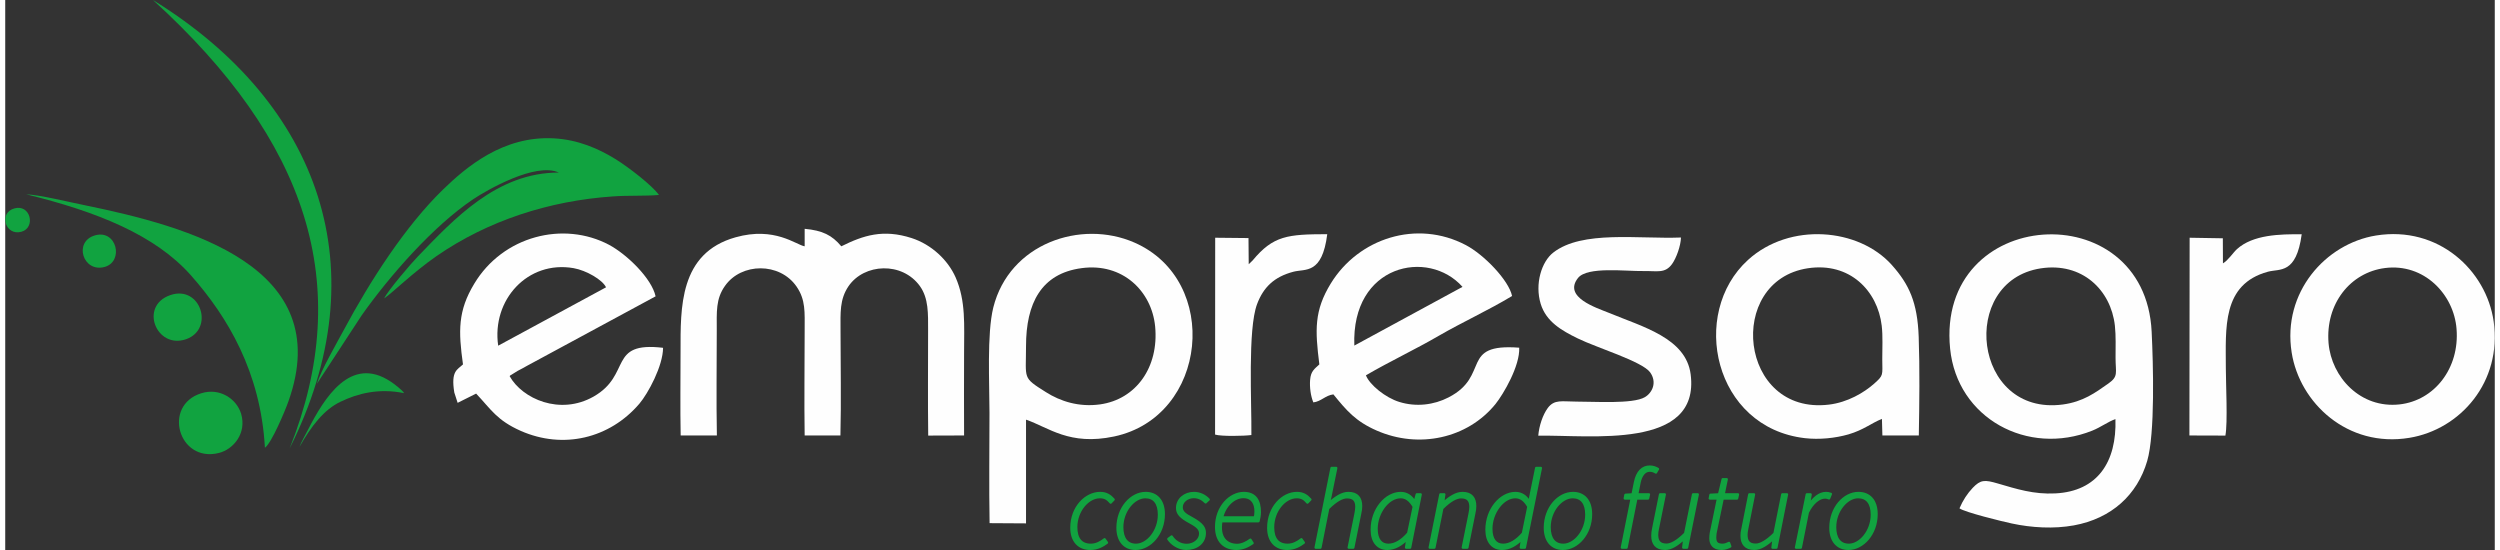 <?xml version="1.0" encoding="UTF-8"?>
<!DOCTYPE svg PUBLIC "-//W3C//DTD SVG 1.1//EN" "http://www.w3.org/Graphics/SVG/1.1/DTD/svg11.dtd">
<!-- Creator: CorelDRAW X7 -->
<svg xmlns="http://www.w3.org/2000/svg" xml:space="preserve" width="200px" height="44px" version="1.1" style="shape-rendering:geometricPrecision; text-rendering:geometricPrecision; image-rendering:optimizeQuality; fill-rule:evenodd; clip-rule:evenodd"
viewBox="0 0 22347 4937"
 xmlns:xlink="http://www.w3.org/1999/xlink">
 <rect x="0" y="0" width="22347" height="4937" fill="#333333" stroke="none"/>
 <defs>
  <style type="text/css">
   <![CDATA[
    .str0 {stroke:#11A340;stroke-width:21.973;stroke-linecap:round;stroke-linejoin:round}
    .fil0 {fill:none;fill-rule:nonzero}
    .fil2 {fill:#FEFEFE}
    .fil3 {fill:#11A340}
    .fil1 {fill:#11A340;fill-rule:nonzero}
   ]]>
  </style>
 </defs>
 <g id="Capa_x0020_1">
  <g>
   <path class="fil0 str0" d="M9571 4738c0,120 67,188 169,188 67,0 114,-29 149,-55l-21 -30c-34,27 -75,50 -123,50 -88,0 -132,-56 -132,-159 0,-146 105,-270 213,-270 43,0 68,15 97,49l26 -27c-31,-35 -66,-58 -120,-58 -129,0 -258,127 -258,312zm575 188c130,0 253,-134 253,-311 0,-121 -64,-189 -162,-189 -129,0 -252,133 -252,312 0,119 64,188 161,188zm88 -464c78,0 123,54 123,158 0,147 -104,271 -207,271 -79,0 -124,-56 -124,-159 0,-146 105,-270 208,-270zm207 376c28,44 92,88 159,88 95,0 167,-54 167,-142 0,-42 -16,-79 -119,-135 -47,-25 -89,-49 -89,-95 0,-51 49,-93 110,-93 47,0 80,22 106,48l27 -25c-33,-35 -79,-58 -132,-58 -81,0 -150,54 -150,134 0,50 30,83 116,129 74,40 91,65 91,102 0,55 -56,101 -122,101 -61,0 -108,-34 -135,-76l-29 22zm429 -108c0,128 72,196 182,196 55,0 105,-23 144,-51l-19 -30c-34,25 -77,47 -119,47 -94,0 -168,-64 -142,-214l333 0c5,-19 12,-49 12,-83 0,-99 -39,-169 -143,-169 -122,0 -248,123 -248,304zm52 -85c26,-108 108,-184 192,-184 82,0 110,63 110,128 0,21 -2,38 -6,56l-296 0zm416 93c0,120 66,188 169,188 66,0 114,-29 149,-55l-21 -30c-34,27 -76,50 -123,50 -89,0 -132,-56 -132,-159 0,-146 105,-270 212,-270 44,0 69,15 97,49l26 -27c-31,-35 -65,-58 -120,-58 -128,0 -257,127 -257,312zm425 177l42 0 70 -352c72,-71 127,-100 169,-100 60,0 85,29 85,88 0,19 -3,33 -8,62l-61 302 40 0 62 -308c6,-28 8,-41 8,-65 0,-69 -32,-116 -113,-116 -58,0 -111,37 -173,88l-4 0 13 -49 54 -264 -41 0 -143 714zm504 -160c0,111 56,171 139,171 66,0 127,-36 176,-87l4 0 -11 76 35 0 95 -477 -34 0 -18 65 -3 0c-26,-46 -68,-77 -123,-77 -133,0 -260,145 -260,329zm148 136c-65,0 -106,-48 -106,-144 0,-143 103,-285 217,-285 44,0 83,25 118,86l-50 239c-57,66 -117,104 -179,104zm372 24l41 0 71 -352c71,-71 127,-100 169,-100 60,0 85,29 85,88 0,19 -3,33 -8,62l-61 302 40 0 62 -308c6,-28 8,-41 8,-65 0,-69 -32,-116 -113,-116 -59,0 -113,38 -171,87l-4 0 11 -75 -34 0 -96 477zm895 -413l-4 0c-24,-45 -66,-76 -122,-76 -132,0 -259,145 -259,329 0,111 56,171 139,171 66,0 127,-36 176,-87l4 0 -11 76 35 0 144 -714 -41 0 -42 207 -19 94zm-237 389c-65,0 -106,-48 -106,-144 0,-143 103,-285 216,-285 45,0 84,25 118,86l-49 239c-57,66 -117,104 -179,104zm537 35c130,0 252,-134 252,-311 0,-121 -63,-189 -161,-189 -130,0 -252,133 -252,312 0,119 64,188 161,188zm88 -464c78,0 123,54 123,158 0,147 -105,271 -207,271 -79,0 -124,-56 -124,-159 0,-146 105,-270 208,-270zm468 12l62 0 -88 441 41 0 88 -441 105 0 8 -36 -106 0 22 -109c12,-58 43,-105 91,-105 25,0 41,8 56,17l18 -31c-20,-11 -42,-21 -74,-21 -63,0 -112,45 -131,140l-22 109 -64 4 -6 32zm654 -36l-41 0 -71 351c-70,70 -127,101 -168,101 -60,0 -85,-30 -85,-89 0,-19 2,-32 8,-61l61 -302 -41 0 -62 308c-5,27 -7,40 -7,64 0,69 32,116 114,116 57,0 111,-39 168,-89l4 0 -9 78 33 0 96 -477zm119 346c-2,17 -4,30 -4,48 0,51 26,94 100,94 31,0 58,-11 77,-21l-11 -31c-16,8 -35,17 -58,17 -52,0 -67,-23 -67,-67 0,-14 2,-26 3,-38l65 -312 129 0 8 -36 -129 0 28 -136 -35 0 -33 136 -77 4 -6 32 74 0 -64 310zm682 -346l-41 0 -70 351c-71,70 -127,101 -169,101 -60,0 -84,-30 -84,-89 0,-19 2,-32 8,-61l60 -302 -41 0 -61 308c-6,27 -8,40 -8,64 0,69 33,116 114,116 58,0 111,-39 169,-89l4 0 -10 78 34 0 95 -477zm82 477l42 0 63 -316c42,-86 103,-134 154,-134 17,0 28,4 37,8l16 -39c-16,-6 -30,-8 -43,-8 -61,0 -110,46 -149,102l-4 0 14 -90 -33 0 -97 477zm470 11c130,0 252,-134 252,-311 0,-121 -63,-189 -162,-189 -129,0 -251,133 -251,312 0,119 64,188 161,188zm87 -464c79,0 124,54 124,158 0,147 -105,271 -207,271 -79,0 -124,-56 -124,-159 0,-146 105,-270 207,-270z"/>
   <path id="1" class="fil1" d="M9571 4738c0,120 67,188 169,188 67,0 114,-29 149,-55l-21 -30c-34,27 -75,50 -123,50 -88,0 -132,-56 -132,-159 0,-146 105,-270 213,-270 43,0 68,15 97,49l26 -27c-31,-35 -66,-58 -120,-58 -129,0 -258,127 -258,312zm575 188c130,0 253,-134 253,-311 0,-121 -64,-189 -162,-189 -129,0 -252,133 -252,312 0,119 64,188 161,188zm88 -464c78,0 123,54 123,158 0,147 -104,271 -207,271 -79,0 -124,-56 -124,-159 0,-146 105,-270 208,-270zm207 376c28,44 92,88 159,88 95,0 167,-54 167,-142 0,-42 -16,-79 -119,-135 -47,-25 -89,-49 -89,-95 0,-51 49,-93 110,-93 47,0 80,22 106,48l27 -25c-33,-35 -79,-58 -132,-58 -81,0 -150,54 -150,134 0,50 30,83 116,129 74,40 91,65 91,102 0,55 -56,101 -122,101 -61,0 -108,-34 -135,-76l-29 22zm429 -108c0,128 72,196 182,196 55,0 105,-23 144,-51l-19 -30c-34,25 -77,47 -119,47 -94,0 -168,-64 -142,-214l333 0c5,-19 12,-49 12,-83 0,-99 -39,-169 -143,-169 -122,0 -248,123 -248,304zm52 -85c26,-108 108,-184 192,-184 82,0 110,63 110,128 0,21 -2,38 -6,56l-296 0zm416 93c0,120 66,188 169,188 66,0 114,-29 149,-55l-21 -30c-34,27 -76,50 -123,50 -89,0 -132,-56 -132,-159 0,-146 105,-270 212,-270 44,0 69,15 97,49l26 -27c-31,-35 -65,-58 -120,-58 -128,0 -257,127 -257,312zm425 177l42 0 70 -352c72,-71 127,-100 169,-100 60,0 85,29 85,88 0,19 -3,33 -8,62l-61 302 40 0 62 -308c6,-28 8,-41 8,-65 0,-69 -32,-116 -113,-116 -58,0 -111,37 -173,88l-4 0 13 -49 54 -264 -41 0 -143 714zm504 -160c0,111 56,171 139,171 66,0 127,-36 176,-87l4 0 -11 76 35 0 95 -477 -34 0 -18 65 -3 0c-26,-46 -68,-77 -123,-77 -133,0 -260,145 -260,329zm148 136c-65,0 -106,-48 -106,-144 0,-143 103,-285 217,-285 44,0 83,25 118,86l-50 239c-57,66 -117,104 -179,104zm372 24l41 0 71 -352c71,-71 127,-100 169,-100 60,0 85,29 85,88 0,19 -3,33 -8,62l-61 302 40 0 62 -308c6,-28 8,-41 8,-65 0,-69 -32,-116 -113,-116 -59,0 -113,38 -171,87l-4 0 11 -75 -34 0 -96 477zm895 -413l-4 0c-24,-45 -66,-76 -122,-76 -132,0 -259,145 -259,329 0,111 56,171 139,171 66,0 127,-36 176,-87l4 0 -11 76 35 0 144 -714 -41 0 -42 207 -19 94zm-237 389c-65,0 -106,-48 -106,-144 0,-143 103,-285 216,-285 45,0 84,25 118,86l-49 239c-57,66 -117,104 -179,104zm537 35c130,0 252,-134 252,-311 0,-121 -63,-189 -161,-189 -130,0 -252,133 -252,312 0,119 64,188 161,188zm88 -464c78,0 123,54 123,158 0,147 -105,271 -207,271 -79,0 -124,-56 -124,-159 0,-146 105,-270 208,-270zm468 12l62 0 -88 441 41 0 88 -441 105 0 8 -36 -106 0 22 -109c12,-58 43,-105 91,-105 25,0 41,8 56,17l18 -31c-20,-11 -42,-21 -74,-21 -63,0 -112,45 -131,140l-22 109 -64 4 -6 32zm654 -36l-41 0 -71 351c-70,70 -127,101 -168,101 -60,0 -85,-30 -85,-89 0,-19 2,-32 8,-61l61 -302 -41 0 -62 308c-5,27 -7,40 -7,64 0,69 32,116 114,116 57,0 111,-39 168,-89l4 0 -9 78 33 0 96 -477zm119 346c-2,17 -4,30 -4,48 0,51 26,94 100,94 31,0 58,-11 77,-21l-11 -31c-16,8 -35,17 -58,17 -52,0 -67,-23 -67,-67 0,-14 2,-26 3,-38l65 -312 129 0 8 -36 -129 0 28 -136 -35 0 -33 136 -77 4 -6 32 74 0 -64 310zm682 -346l-41 0 -70 351c-71,70 -127,101 -169,101 -60,0 -84,-30 -84,-89 0,-19 2,-32 8,-61l60 -302 -41 0 -61 308c-6,27 -8,40 -8,64 0,69 33,116 114,116 58,0 111,-39 169,-89l4 0 -10 78 34 0 95 -477zm82 477l42 0 63 -316c42,-86 103,-134 154,-134 17,0 28,4 37,8l16 -39c-16,-6 -30,-8 -43,-8 -61,0 -110,46 -149,102l-4 0 14 -90 -33 0 -97 477zm470 11c130,0 252,-134 252,-311 0,-121 -63,-189 -162,-189 -129,0 -251,133 -251,312 0,119 64,188 161,188zm87 -464c79,0 124,54 124,158 0,147 -105,271 -207,271 -79,0 -124,-56 -124,-159 0,-146 105,-270 207,-270z"/>
  </g>
  <g>
   <path class="fil2" d="M18942 3762c12,383 -159,648 -540,667 -194,10 -348,-40 -516,-89 -119,-35 -155,-34 -225,39 -48,51 -88,111 -119,184 47,35 384,118 470,136 176,38 376,50 557,17 338,-62 569,-274 658,-578 72,-246 54,-876 40,-1161 -60,-1245 -1937,-1128 -1809,153 63,626 697,967 1275,736 78,-31 144,-82 209,-104zm-671 -1353c-739,115 -610,1329 198,1222 184,-25 292,-106 409,-188 93,-65 65,-95 65,-231 0,-94 4,-196 -6,-289 -36,-321 -295,-571 -666,-514z"/>
   <path class="fil2" d="M8836 4696l327 2 0 -931c204,70 389,236 791,151 842,-179 961,-1401 181,-1741 -479,-209 -1122,8 -1266,584 -58,236 -34,682 -34,945 0,329 -5,661 1,990zm826 -2289c-362,48 -499,315 -499,700 0,299 -35,278 177,412 132,84 298,137 487,111 323,-45 530,-333 495,-700 -31,-317 -293,-573 -660,-523z"/>
   <path class="fil2" d="M16846 3760l4 149 327 0c5,-288 9,-599 -1,-885 -11,-310 -86,-471 -240,-644 -298,-335 -918,-387 -1292,-47 -529,481 -307,1505 510,1600 130,15 274,0 392,-34 136,-40 205,-101 300,-139zm-665 -1352c-741,113 -618,1321 189,1224 167,-20 315,-107 407,-189 85,-76 73,-72 72,-219 0,-94 6,-209 -5,-301 -37,-313 -287,-572 -663,-515z"/>
   <path class="fil2" d="M21281 2114c-452,73 -843,510 -757,1051 71,451 501,857 1057,765 456,-75 833,-501 756,-1045 -66,-459 -497,-861 -1056,-771zm80 292c-310,40 -535,320 -506,674 26,306 287,589 638,550 312,-35 539,-324 511,-677 -24,-312 -293,-592 -643,-547z"/>
   <path class="fil2" d="M7176 2211c-76,-12 -268,-180 -620,-81 -507,142 -494,633 -494,1024 0,250 -4,505 1,755l325 0c-6,-315 -1,-631 -1,-943 0,-167 -10,-282 74,-400 147,-209 491,-213 642,6 83,120 73,231 73,394 0,313 -5,630 0,943l321 0c8,-312 1,-631 1,-943 0,-160 -9,-277 71,-396 141,-207 483,-223 642,-1 78,110 73,246 73,397 0,314 -3,630 1,944l322 -1c-2,-250 0,-497 0,-744 0,-247 17,-463 -76,-675 -69,-156 -216,-295 -395,-353 -255,-82 -432,-25 -631,74 -85,-101 -169,-142 -329,-157l0 157z"/>
   <path class="fil2" d="M4109 3271c-50,48 -110,57 -78,252l30 93 166 -83c135,143 185,239 401,335 380,167 797,69 1065,-245 77,-91 211,-337 212,-501 -499,-59 -278,241 -624,438 -302,171 -639,20 -753,-183 2,-3 5,-9 6,-7l66 -41c27,-14 56,-29 85,-46l1153 -623c-35,-161 -257,-376 -417,-462 -409,-217 -953,-81 -1211,349 -147,243 -143,424 -101,724zm316 -168l968 -524c-31,-67 -177,-152 -291,-172 -412,-72 -737,285 -677,696z"/>
   <path class="fil2" d="M11796 3271c-42,40 -77,59 -83,140 -5,65 5,143 29,201 70,-8 108,-63 180,-72 118,145 199,242 389,325 377,165 814,72 1066,-238 73,-91 221,-345 213,-506 -539,-41 -255,251 -634,446 -131,68 -291,88 -442,41 -122,-37 -266,-152 -300,-239 216,-126 443,-232 656,-356 209,-121 448,-230 656,-356 -30,-142 -253,-372 -415,-457 -441,-232 -963,-61 -1212,344 -150,245 -142,417 -103,727zm314 -169l971 -527c-307,-346 -999,-202 -971,527z"/>
   <path class="fil2" d="M13761 3911c463,-9 1455,131 1368,-551 -42,-325 -428,-425 -732,-551 -113,-46 -416,-141 -279,-314 84,-105 429,-59 588,-62 123,-2 193,24 256,-63 38,-53 78,-162 80,-238 -379,15 -887,-67 -1146,135 -105,81 -168,281 -113,461 49,159 187,239 333,310 166,82 578,206 649,304 64,89 21,183 -47,223 -108,64 -459,39 -612,40 -132,0 -200,-23 -260,58 -45,62 -77,158 -85,248z"/>
   <path class="fil2" d="M19907 2364l-1 -225 -298 -5 -2 1775 323 1c22,-118 4,-463 4,-604 0,-360 -37,-754 378,-867 107,-29 254,25 303,-336 -195,-2 -437,3 -581,133 -37,34 -79,101 -126,128z"/>
   <path class="fil2" d="M11162 2372l-2 -235 -299 -3 -1 1767c56,17 261,13 326,4 3,-288 -34,-949 51,-1175 56,-149 151,-245 327,-291 107,-28 257,27 303,-337 -355,1 -484,12 -670,236l-35 34z"/>
  </g>
  <path class="fil3" d="M2797 3446l403 -616c248,-351 640,-800 1001,-1042 119,-80 561,-335 768,-239 -557,-1 -945,422 -1264,752 -54,55 -272,308 -303,377 71,-47 256,-231 469,-379 460,-318 1011,-497 1584,-536 136,-10 283,-2 413,-13 -61,-86 -275,-251 -392,-323 -154,-95 -337,-173 -549,-185 -458,-26 -790,259 -996,458 -339,329 -656,821 -893,1264 -68,127 -199,351 -241,482z"/>
  <path class="fil3" d="M1760 3530c-351,109 -205,627 158,536 131,-33 250,-176 200,-350 -40,-135 -191,-238 -358,-186z"/>
  <path class="fil3" d="M1482 2649c-283,97 -125,488 141,396 258,-90 131,-490 -141,-396z"/>
  <path class="fil3" d="M805 2113c-195,57 -107,337 88,283 174,-49 109,-340 -88,-283z"/>
  <path class="fil3" d="M81 1871c-144,42 -79,250 65,209 130,-36 82,-251 -65,-209z"/>
  <path class="fil3" d="M1326 0c1509,932 2029,2426 1227,4025 586,-1472 160,-2763 -1227,-4025z"/>
  <path class="fil3" d="M2331 4019c59,-40 182,-333 211,-416 433,-1213 -904,-1571 -1829,-1761 -141,-28 -398,-92 -525,-98 631,155 1157,363 1481,730 326,369 624,864 662,1545z"/>
  <path class="fil3" d="M3580 3529c-8,-22 -94,-87 -119,-103 -363,-242 -598,150 -741,427 -21,42 -65,118 -78,157 106,-186 220,-335 370,-405 150,-72 340,-123 568,-76z"/>
 </g>
</svg>
